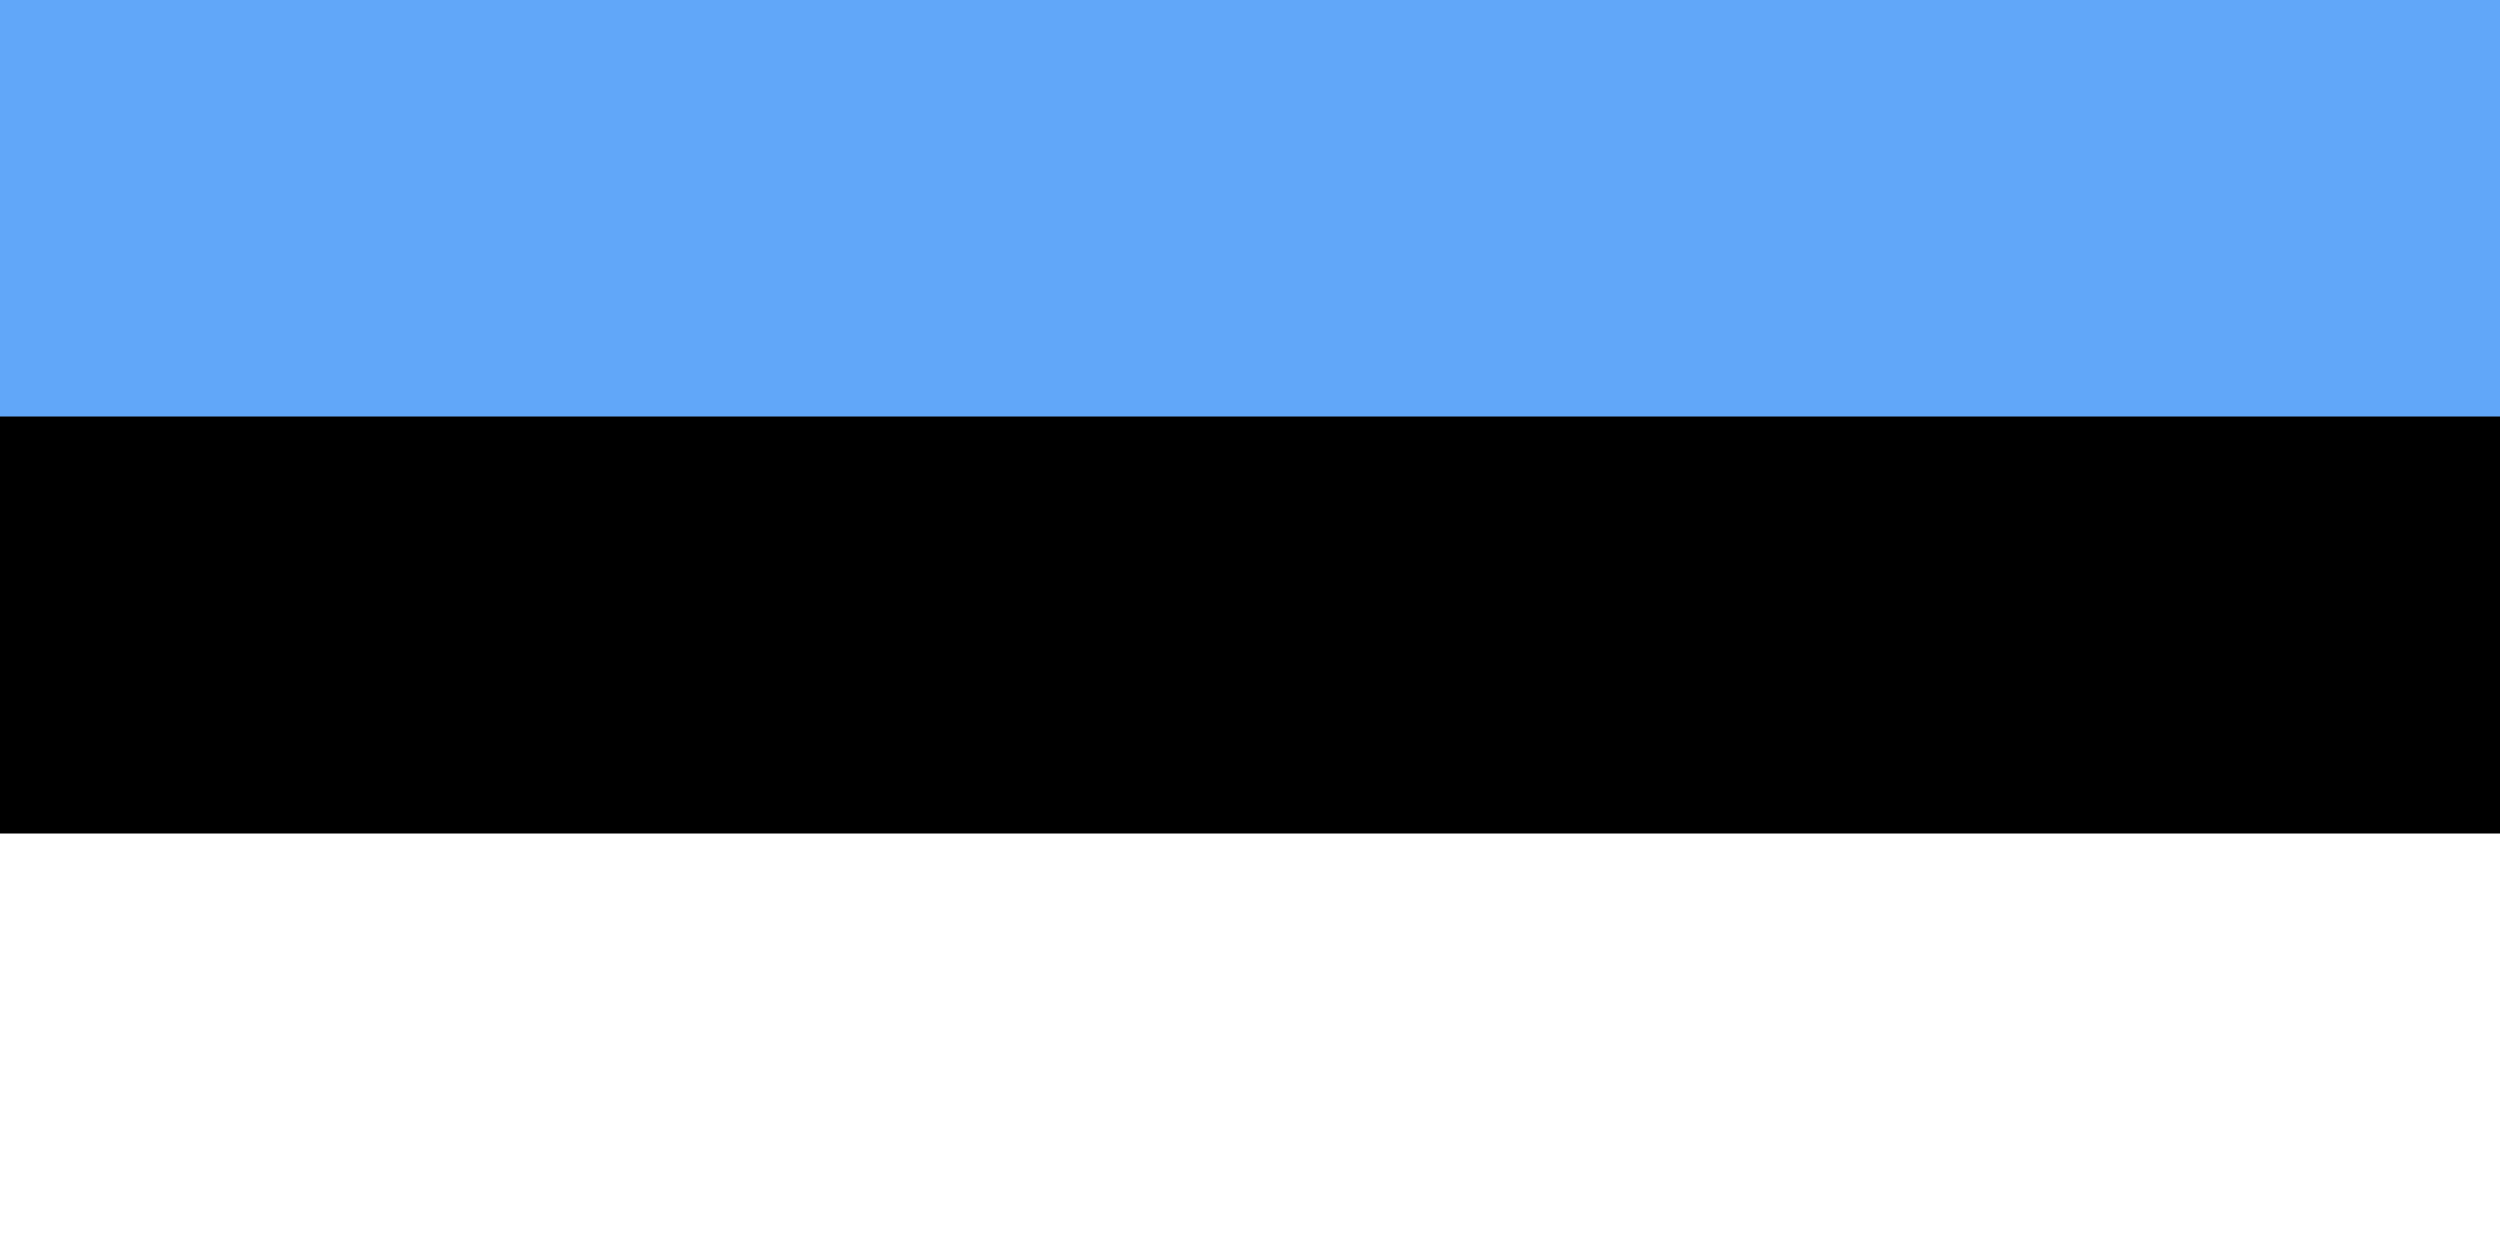 <svg xmlns="http://www.w3.org/2000/svg" viewBox="0 0 72 36">
                            <rect x="0" y="0" width="72" height="36" fill="#333333" stroke="none"/>
                            <path fill="#61a7f9" d="M0 0h72v12H0z" />
                            <path fill="#fff" d="M0 24h72v12H0z" />
                            <path d="M0 12h72v12H0z" />
                        </svg>